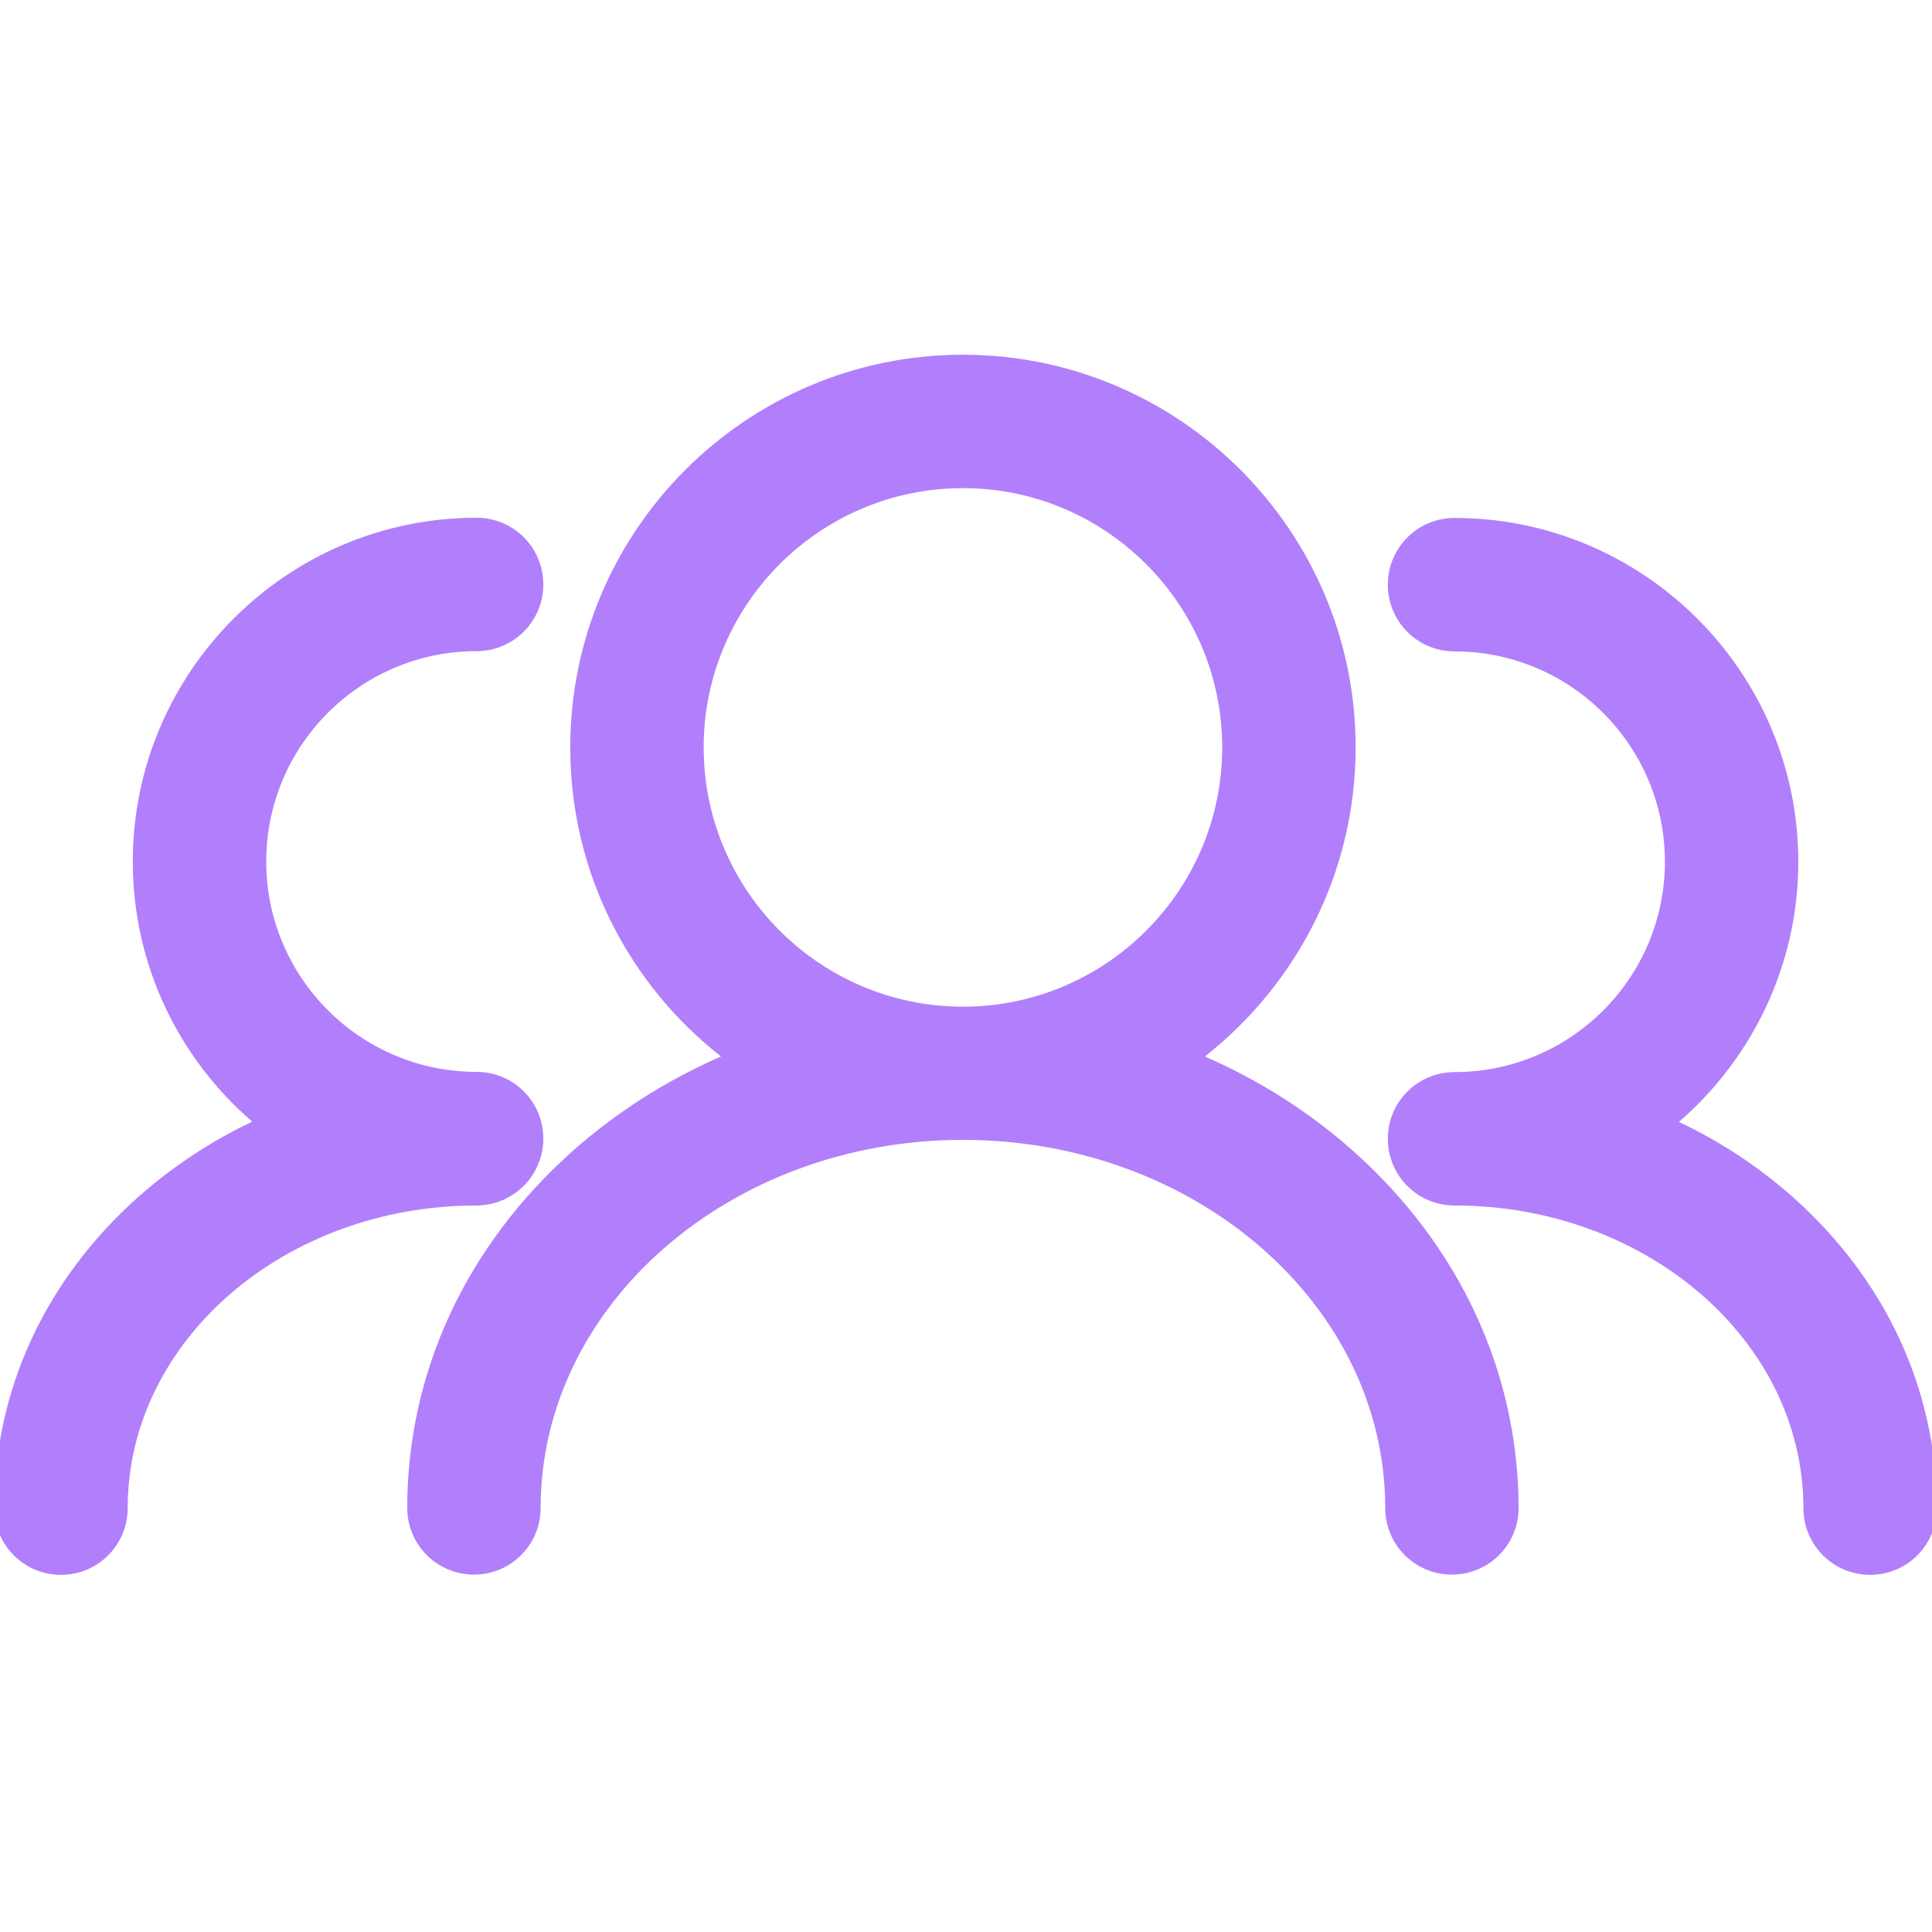 <svg width="56" height="56" viewBox="0 0 56 56" fill="none" xmlns="http://www.w3.org/2000/svg">
<g clip-path="url(#clip0_20719_7078)">
<path d="M39.216 33.356C37.94 32.222 36.49 31.306 34.923 30.623C37.579 28.535 39.294 25.299 39.294 21.664C39.294 15.386 34.189 10.282 27.911 10.282C21.633 10.282 16.529 15.386 16.529 21.664C16.529 25.299 18.237 28.535 20.898 30.623C19.332 31.306 17.882 32.228 16.606 33.356C13.512 36.108 11.804 39.782 11.804 43.707C11.804 44.777 12.668 45.641 13.738 45.641C14.808 45.641 15.671 44.777 15.671 43.707C15.671 37.829 21.163 33.04 27.911 33.04C34.659 33.04 40.151 37.823 40.151 43.707C40.151 44.777 41.014 45.641 42.084 45.641C43.154 45.641 44.018 44.777 44.018 43.707C44.011 39.788 42.31 36.108 39.216 33.356ZM20.396 21.664C20.396 17.52 23.767 14.149 27.911 14.149C32.055 14.149 35.426 17.52 35.426 21.664C35.426 25.808 32.055 29.179 27.911 29.179C23.767 29.179 20.396 25.808 20.396 21.664Z" fill="#B17FFB"/>
<path d="M15.748 33.002C15.748 31.932 14.884 31.069 13.814 31.069C10.449 31.069 7.717 28.336 7.717 24.971C7.717 21.607 10.449 18.874 13.814 18.874C14.884 18.874 15.748 18.01 15.748 16.94C15.748 15.87 14.884 15.007 13.814 15.007C8.322 15.007 3.849 19.48 3.849 24.971C3.849 27.981 5.19 30.682 7.311 32.512C6.112 33.08 5.003 33.814 4.011 34.691C1.316 37.089 -0.166 40.292 -0.166 43.714C-0.166 44.784 0.698 45.648 1.768 45.648C2.837 45.648 3.701 44.784 3.701 43.714C3.701 38.874 8.239 34.942 13.814 34.942C14.884 34.936 15.748 34.072 15.748 33.002ZM51.964 34.697C50.971 33.814 49.862 33.086 48.664 32.519C50.778 30.688 52.125 27.988 52.125 24.978C52.125 19.486 47.652 15.013 42.16 15.013C41.09 15.013 40.227 15.877 40.227 16.947C40.227 18.017 41.09 18.881 42.16 18.881C45.525 18.881 48.258 21.613 48.258 24.978C48.258 28.342 45.525 31.075 42.16 31.075C41.09 31.075 40.227 31.939 40.227 33.009C40.227 34.078 41.09 34.942 42.16 34.942C47.736 34.942 52.273 38.88 52.273 43.714C52.273 44.784 53.137 45.648 54.207 45.648C55.277 45.648 56.14 44.784 56.14 43.714C56.14 40.292 54.658 37.089 51.964 34.697Z" fill="#B17FFB"/>
</g>
<defs>
<clipPath id="clip0_20719_7078">
<rect width="56" height="56" fill="white"/>
</clipPath>
</defs>
</svg>

